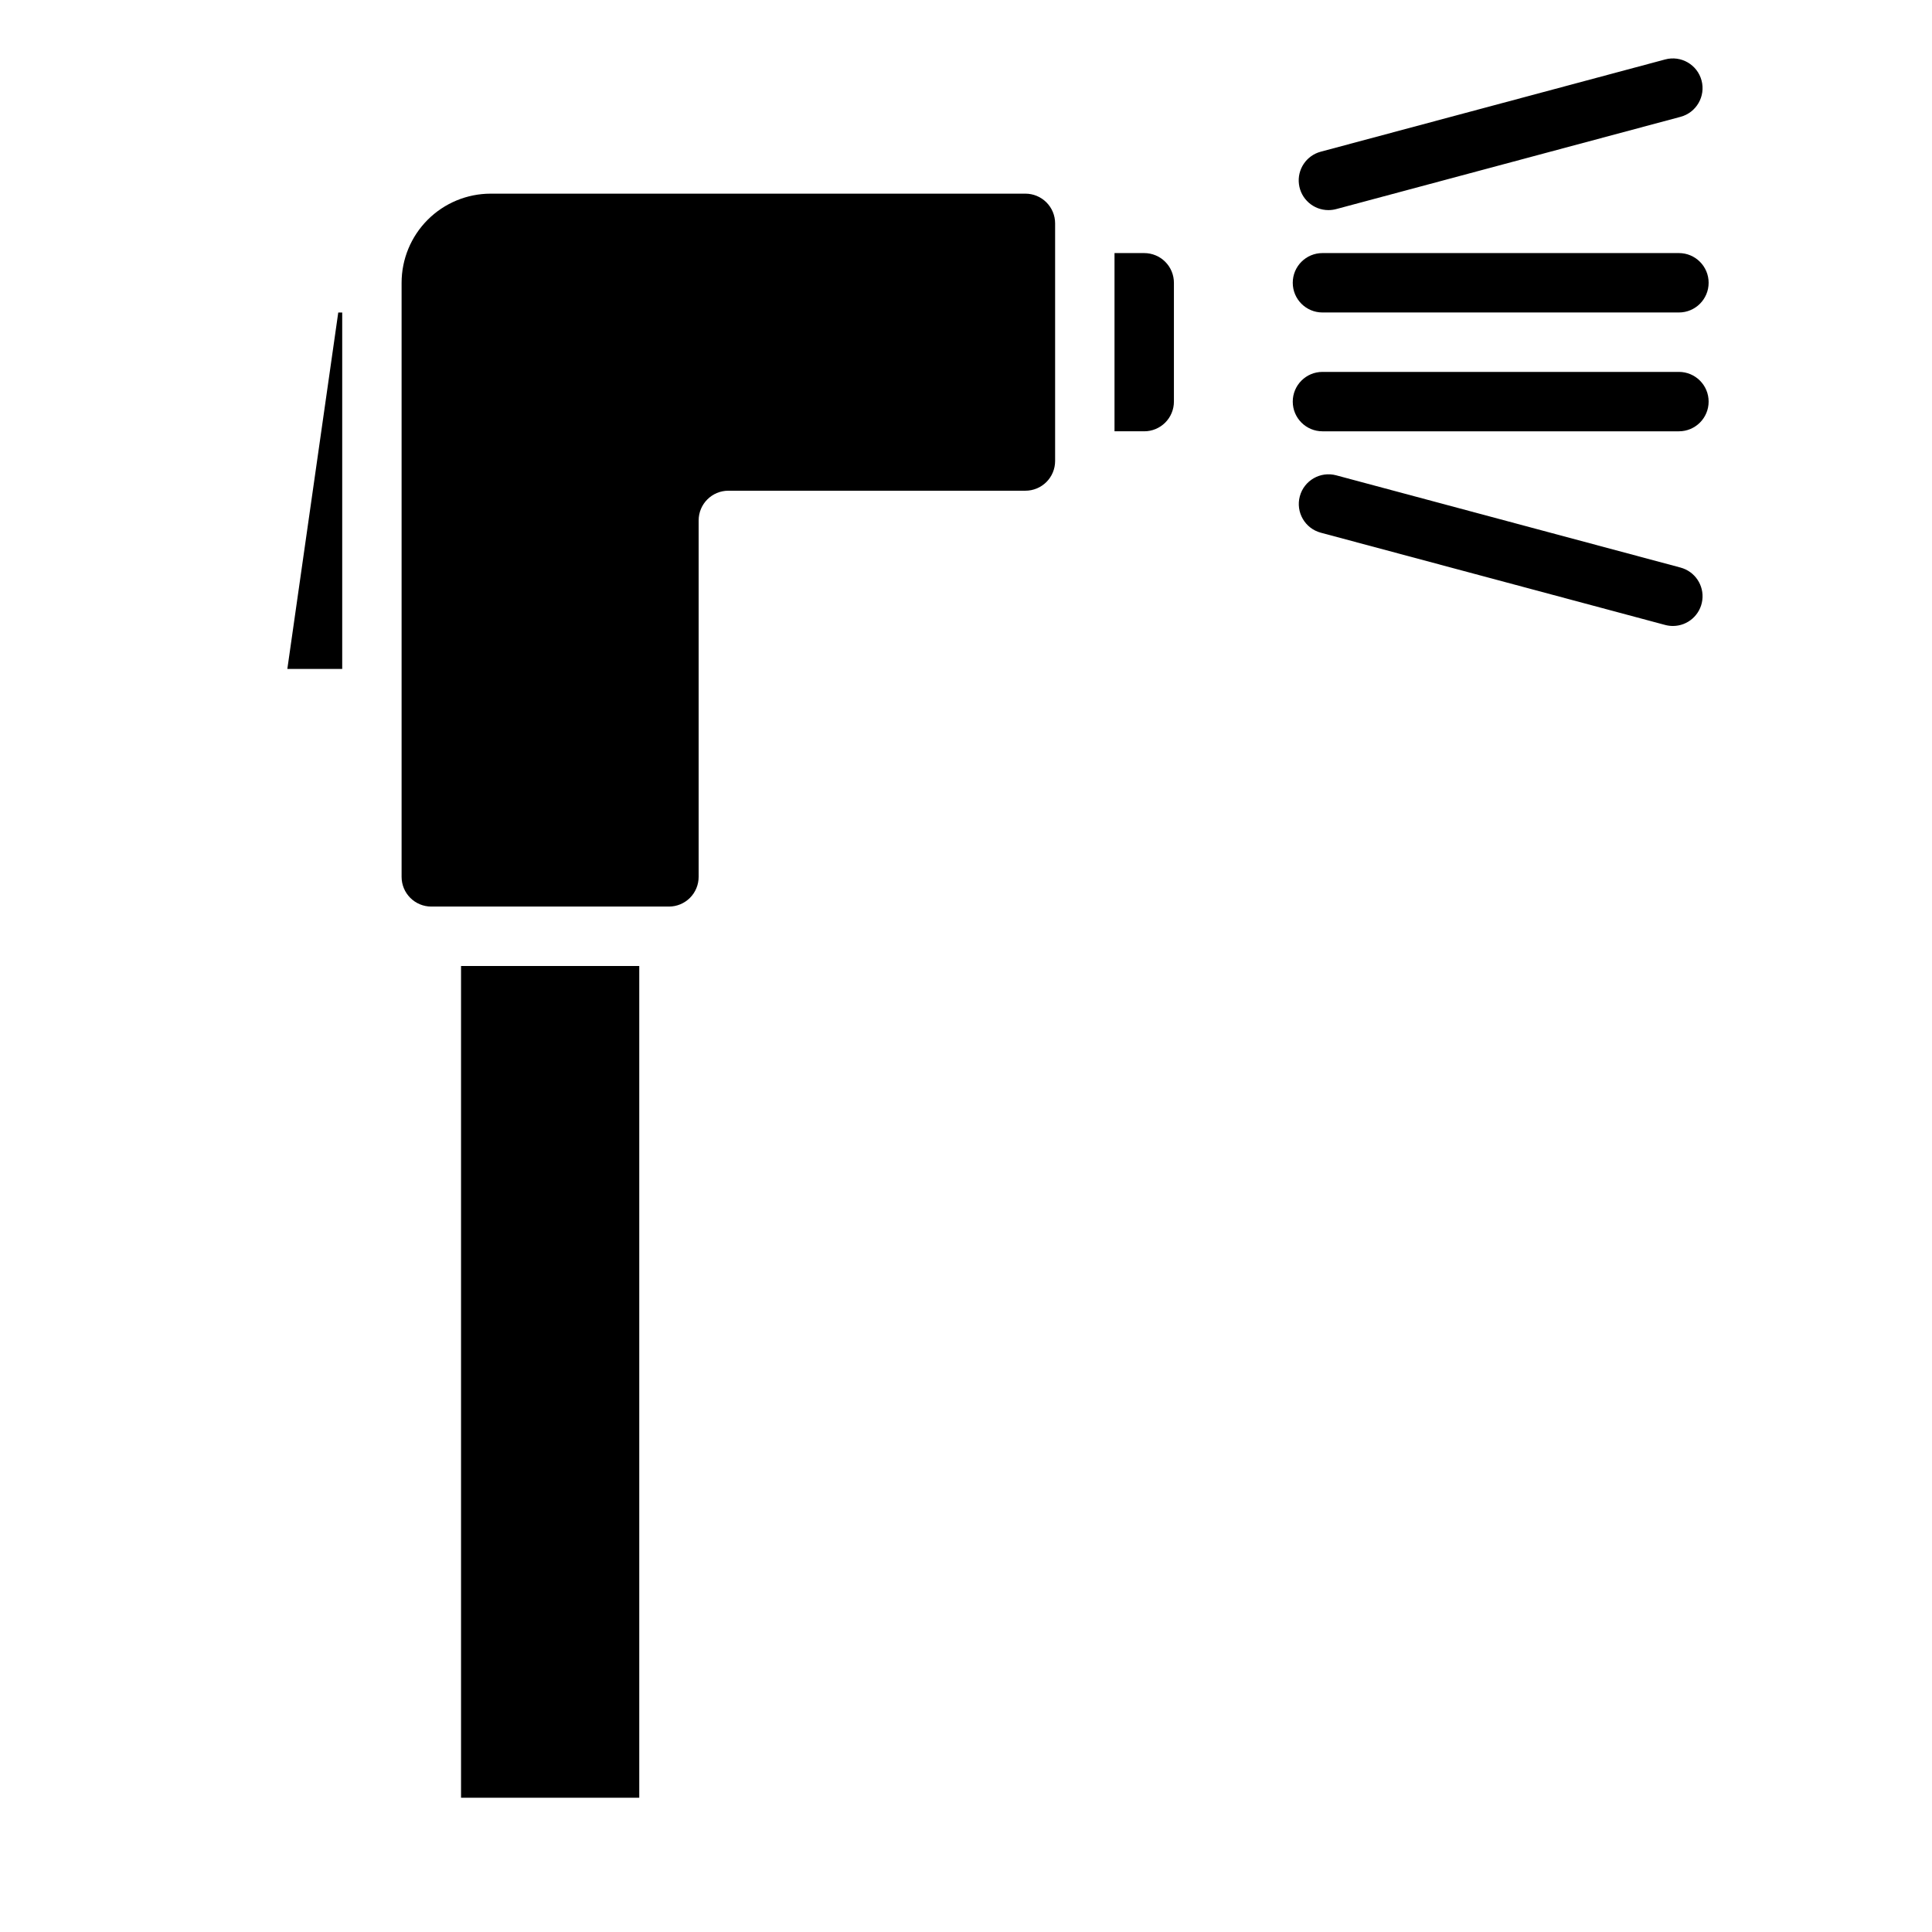 <?xml version="1.0" encoding="UTF-8"?>
<!-- Uploaded to: ICON Repo, www.svgrepo.com, Generator: ICON Repo Mixer Tools -->
<svg fill="#000000" width="800px" height="800px" version="1.1" viewBox="144 144 512 512" xmlns="http://www.w3.org/2000/svg">
 <g>
  <path d="m455.1 218.94c0-2.086-0.828-4.09-2.305-5.566s-3.477-2.305-5.566-2.305h-7.871v47.23h7.871c2.09 0 4.09-0.828 5.566-2.305 1.477-1.477 2.305-3.477 2.305-5.566z"/>
  <path d="m329.15 376.38v-94.465c0-4.348 3.527-7.871 7.875-7.871h78.719c2.09 0 4.09-0.832 5.566-2.305 1.477-1.477 2.305-3.481 2.305-5.566v-62.977c0-2.09-0.828-4.09-2.305-5.566-1.477-1.477-3.477-2.309-5.566-2.309h-141.7c-6.266 0-12.27 2.488-16.699 6.918-4.43 4.43-6.918 10.438-6.918 16.699v157.44c0 2.086 0.828 4.09 2.305 5.566 1.477 1.477 3.481 2.305 5.566 2.305h62.977c2.09 0 4.09-0.828 5.566-2.305 1.477-1.477 2.305-3.481 2.305-5.566z"/>
  <path d="m266.18 400h47.23v220.42h-47.23z"/>
  <path d="m234.69 321.28v-94.465h-1.047l-13.496 94.465z"/>
  <path d="m588.93 226.81h-94.465c-4.348 0-7.871-3.523-7.871-7.871s3.523-7.871 7.871-7.871h94.465c4.348 0 7.875 3.523 7.875 7.871s-3.527 7.871-7.875 7.871z"/>
  <path d="m588.93 258.3h-94.465c-4.348 0-7.871-3.523-7.871-7.871 0-4.348 3.523-7.871 7.871-7.871h94.465c4.348 0 7.875 3.523 7.875 7.871 0 4.348-3.527 7.871-7.875 7.871z"/>
  <path d="m587.35 309.89c-0.691 0-1.379-0.09-2.047-0.266l-91.273-24.453c-4.203-1.125-6.691-5.441-5.566-9.641 1.125-4.199 5.441-6.691 9.645-5.566l91.254 24.449h-0.004c3.816 1.023 6.285 4.715 5.769 8.629-0.512 3.918-3.852 6.848-7.801 6.848z"/>
  <path d="m496.04 199.68c-3.953-0.004-7.289-2.934-7.801-6.848-0.516-3.918 1.953-7.609 5.769-8.629l91.273-24.449c4.199-1.129 8.52 1.363 9.645 5.562 1.125 4.199-1.367 8.52-5.566 9.645l-91.25 24.449c-0.676 0.18-1.375 0.27-2.07 0.27z"/>
 </g>
</svg>